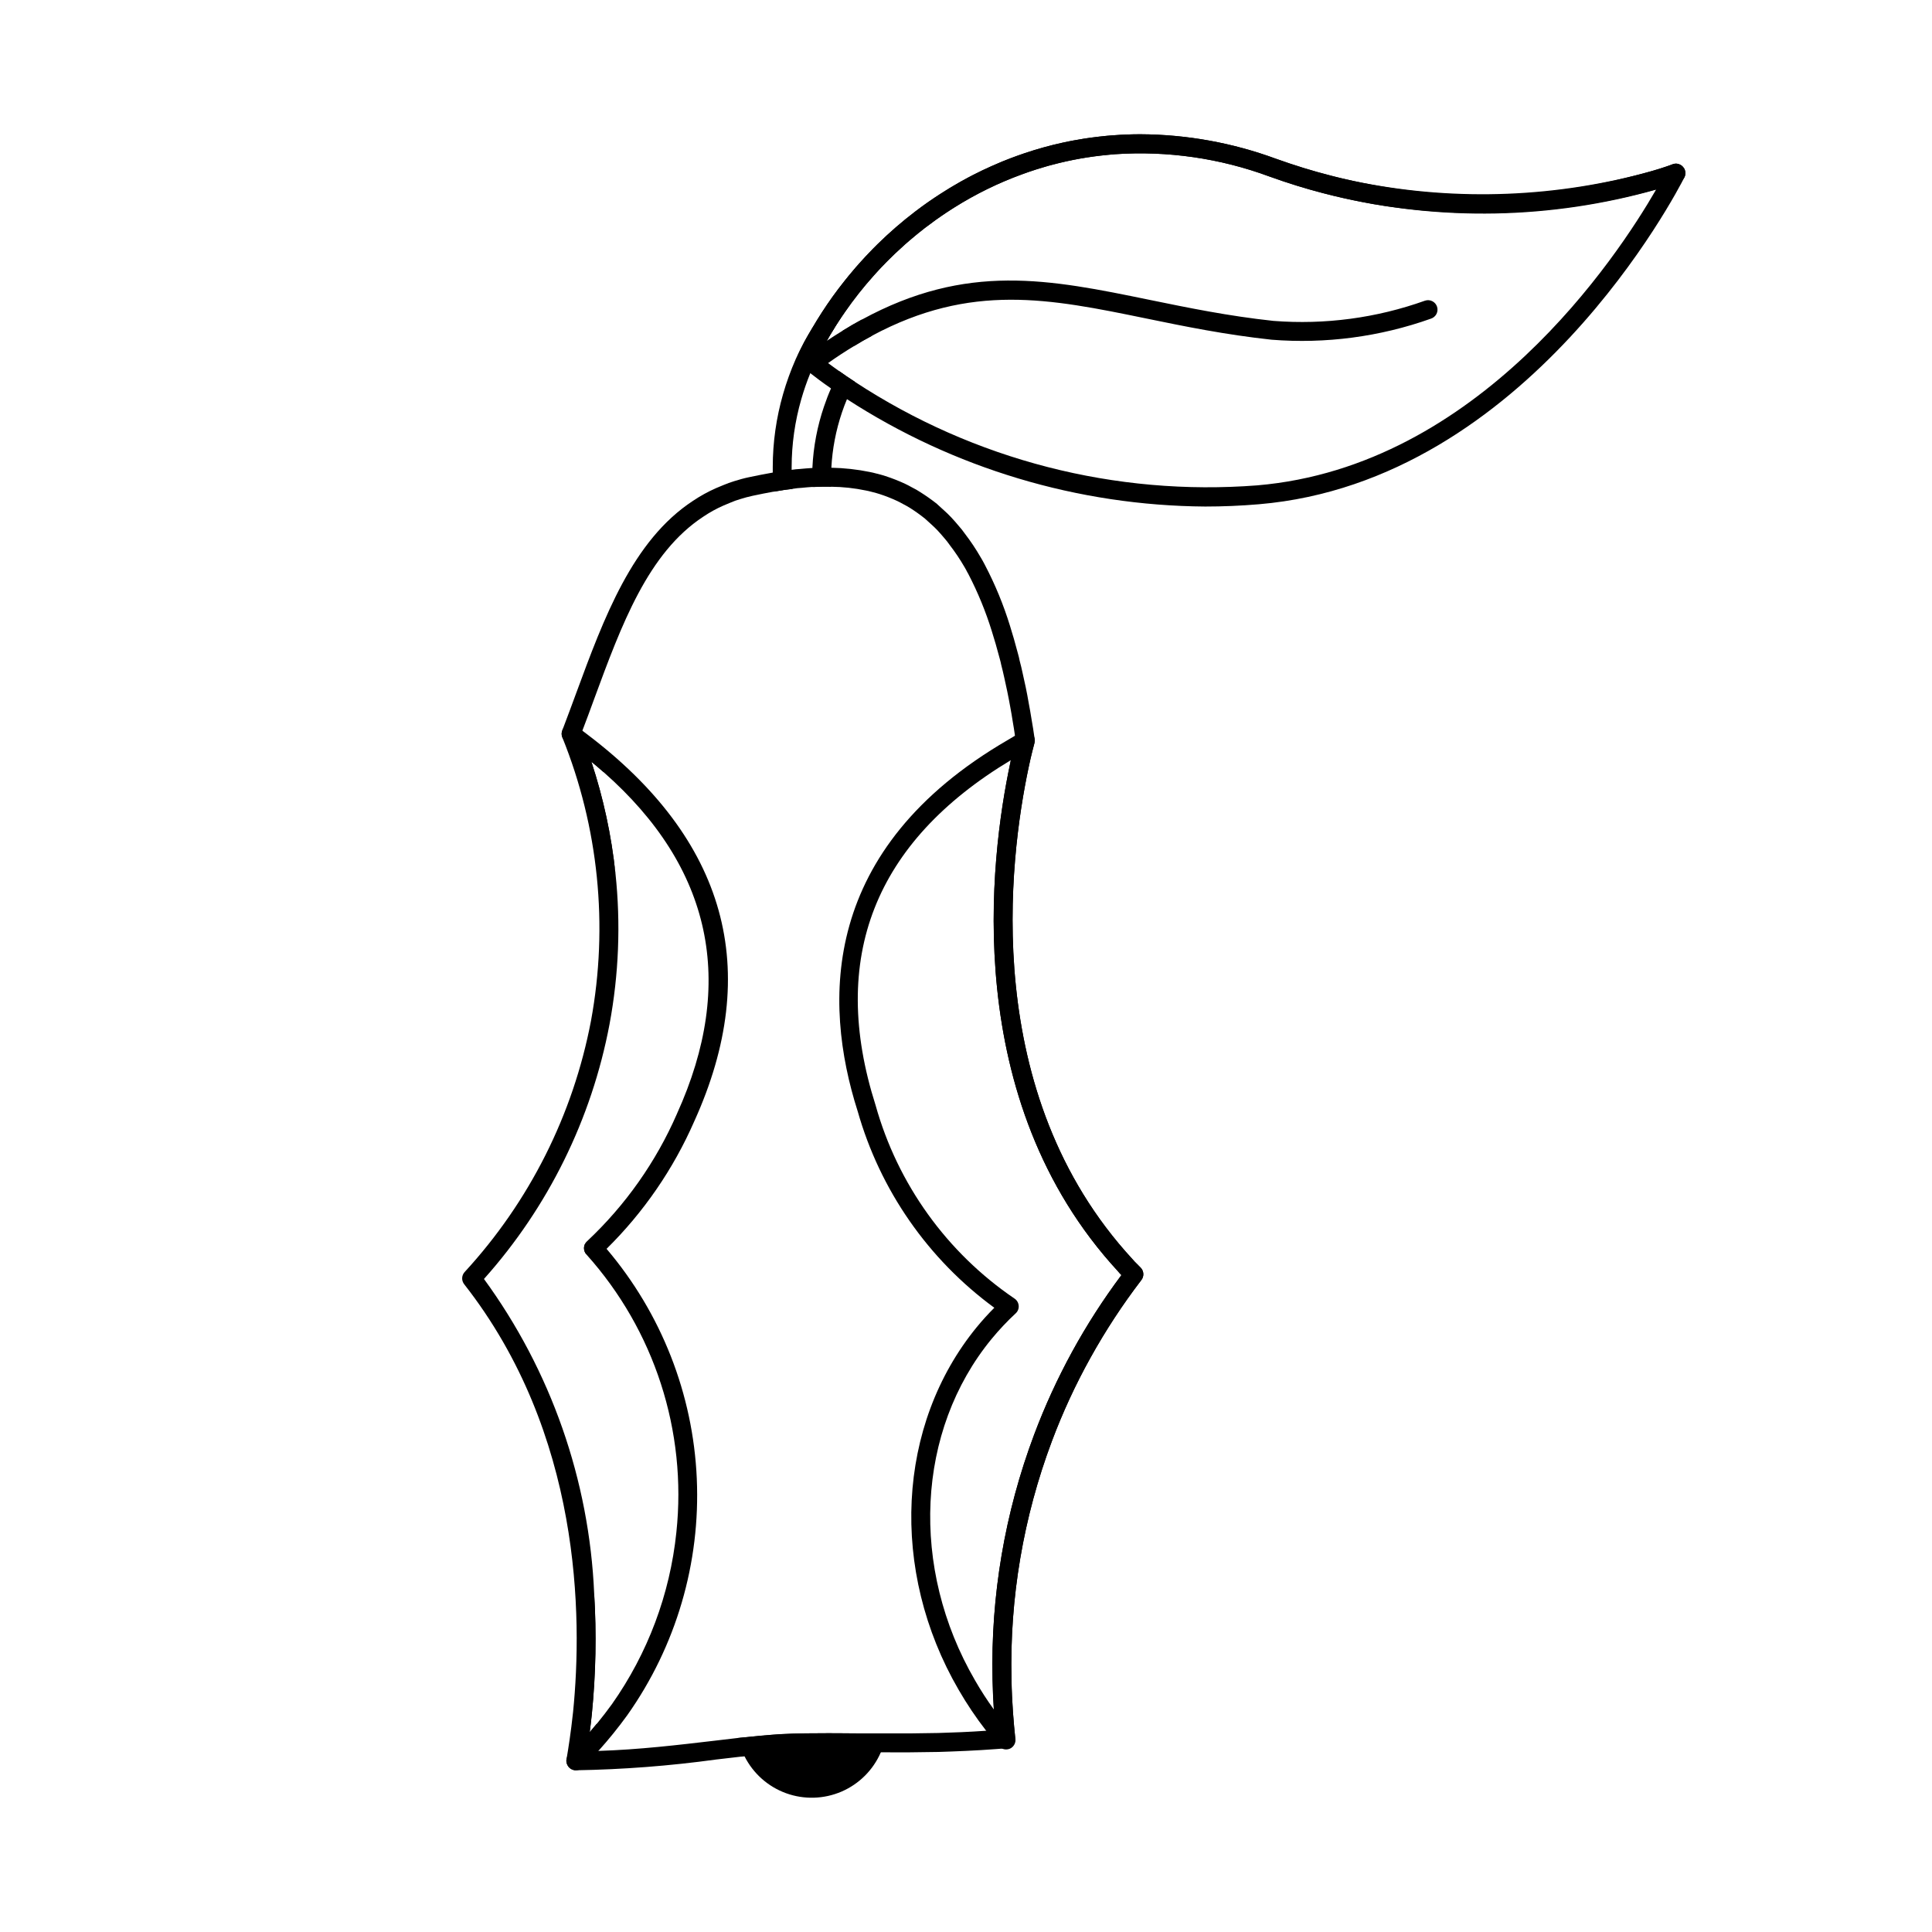 <?xml version="1.0" encoding="UTF-8"?>
<!-- Uploaded to: ICON Repo, www.iconrepo.com, Generator: ICON Repo Mixer Tools -->
<svg fill="#000000" width="800px" height="800px" version="1.1" viewBox="144 144 512 512" xmlns="http://www.w3.org/2000/svg">
 <g>
  <path d="m366.45 242.38c-0.324 0.574-0.609 1.148-0.895 1.703-0.465 0.914-0.914 1.863-1.328 2.852-0.68 1.523-1.289 3.117-1.848 4.769v-0.004c-1.785 5.227-2.82 10.676-3.082 16.191v0.145c-0.07 1.004-0.07 2.043-0.07 3.047l0.055 1.973h0.359c1.598-0.07 3.137-0.109 4.644-0.055l-0.055-0.934 0.02-0.988c0-0.949-0.02-1.902 0.055-2.902h-0.008c-0.004-0.07 0.004-0.145 0.02-0.215 0.262-4.992 1.211-9.926 2.812-14.664 0.414-1.203 0.844-2.383 1.328-3.516 0.484-1.184 1.023-2.348 1.578-3.461 0.18-0.359 0.375-0.734 0.574-1.109-1.543-1.004-2.941-1.953-4.16-2.832zm1.469-15.707c-0.758-0.121-1.531-0.129-2.293-0.016-2.258 0.305-4.297 1.5-5.668 3.316l-0.055 0.07-0.824 1.199c-0.055 0.09-0.109 0.195-0.16 0.285-0.195 0.324-0.395 0.645-0.59 0.949-0.449 0.734-0.859 1.488-1.273 2.223-0.789 1.508-1.523 3.012-2.188 4.481v0.008c-1.324 3.012-2.445 6.106-3.352 9.27-1.805 6.277-2.723 12.773-2.727 19.309-0.02 0.504-0.02 1.004 0 1.488 0.016 0.824 0.055 1.633 0.09 2.438l0.16 2.152c0.02 0.145 0.02 0.305 0.035 0.449 0.145-0.016 0.285-0.055 0.43-0.07l0.359-0.055c1.344-0.234 2.637-0.449 4.051-0.594 0.035 0 0.09-0.016 0.125-0.016l0.004-0.004c-0.016-0.047-0.02-0.094-0.02-0.145l-0.125-1.953c-0.055-1.023-0.105-1.973-0.105-2.941v-0.699c0.008-6.082 0.863-12.133 2.543-17.98 0.676-2.356 1.477-4.672 2.402-6.938 0.055-0.109 0.09-0.215 0.145-0.305 0.18-0.465 0.375-0.914 0.574-1.363 0.609-1.379 1.289-2.777 2.027-4.141 0.359-0.68 0.734-1.363 1.148-2.027 0.145-0.25 0.285-0.484 0.449-0.719l0.02-0.02-0.004 0.004c0.051-0.105 0.109-0.207 0.176-0.305 0.016-0.047 0.039-0.09 0.074-0.125 0.465-0.824 0.949-1.648 1.469-2.457 0.449-0.77 0.934-1.523 1.418-2.258 0.539-0.844 1.094-1.668 1.668-2.477l0.035-0.035zm4.481 2.008c-1.668 0.895-3.371 1.883-5.094 2.957l0.004 0.004c0.602 0.074 1.172 0.312 1.648 0.68 0.754 0.578 1.25 1.43 1.383 2.367 0.047 0.34 0.039 0.684-0.02 1.02 1.613-0.984 3.191-1.902 4.769-2.727v-0.016c-0.43-1.672-1.367-3.172-2.688-4.285z"/>
  <path d="m590.6 189.42c-0.023-0.16-0.066-0.316-0.125-0.465-0.066-0.184-0.164-0.352-0.285-0.504-0.082-0.113-0.172-0.223-0.27-0.32-0.043-0.055-0.094-0.102-0.145-0.145-0.238-0.227-0.527-0.391-0.844-0.484-0.062-0.023-0.129-0.043-0.195-0.055-0.191-0.055-0.391-0.086-0.594-0.09-0.312 0.008-0.621 0.066-0.914 0.18-0.109 0.035-0.375 0.145-0.77 0.289-0.27 0.09-0.59 0.215-0.984 0.34-0.305 0.109-0.645 0.215-1.039 0.34-0.09 0.035-0.199 0.07-0.324 0.109-0.215 0.07-0.43 0.145-0.664 0.215-0.449 0.145-0.949 0.289-1.469 0.449l-0.055 0.02v-0.004c-25.105 7.016-51.504 8.078-77.09 3.102-0.754-0.145-1.523-0.305-2.277-0.465-1.059-0.215-2.117-0.465-3.172-0.719-0.879-0.195-1.773-0.43-2.672-0.664-4.785-1.219-9.645-2.715-14.574-4.481h-0.004c-11.496-4.234-23.641-6.43-35.891-6.488-1.199 0-2.383 0.02-3.566 0.07-1.199 0.035-2.367 0.109-3.551 0.199-0.16 0-0.34 0.016-0.52 0.035-0.824 0.055-1.648 0.145-2.473 0.234-0.289 0.016-0.574 0.055-0.859 0.09-0.664 0.07-1.344 0.16-2.008 0.25h-0.004c-0.086 0-0.168 0.012-0.25 0.035l-1.508 0.215-0.34 0.055c-0.805 0.125-1.598 0.27-2.383 0.414h-0.035c-1.023 0.18-2.027 0.395-3.031 0.609v-0.004c-3.426 0.746-6.809 1.68-10.129 2.797-0.699 0.234-1.418 0.484-2.098 0.734-0.574 0.195-1.129 0.414-1.703 0.629-0.77 0.289-1.543 0.59-2.312 0.914-0.895 0.375-1.773 0.754-2.652 1.148-0.375 0.16-0.754 0.324-1.129 0.52-0.824 0.359-1.648 0.754-2.457 1.164-0.934 0.449-1.828 0.914-2.742 1.398-1.289 0.68-2.547 1.398-3.781 2.133-0.68 0.395-1.344 0.789-2.008 1.219-2.152 1.328-4.231 2.727-6.258 4.195-0.645 0.465-1.273 0.934-1.898 1.418h-0.004c-3.477 2.648-6.781 5.512-9.898 8.57-0.484 0.465-0.949 0.934-1.418 1.418-0.109 0.109-0.215 0.215-0.305 0.324-0.305 0.305-0.609 0.609-0.895 0.93-0.449 0.449-0.879 0.914-1.289 1.383-0.359 0.395-0.719 0.77-1.059 1.164v-0.004c-0.039 0.039-0.078 0.082-0.109 0.129-0.5 0.539-0.969 1.094-1.434 1.648-0.809 0.934-1.578 1.883-2.332 2.832-0.555 0.68-1.074 1.363-1.594 2.043-2.078 2.742-3.996 5.574-5.773 8.461-0.414 0.684-0.844 1.379-1.238 2.078-0.035 0.07-0.09 0.145-0.125 0.215-0.055 0.09-0.109 0.195-0.16 0.285-0.07 0.109-0.125 0.234-0.195 0.34-0.395 0.664-0.754 1.344-1.113 2.027-0.18 0.32-0.34 0.629-0.504 0.934-0.539 1.004-1.039 2.008-1.523 3.012l0.004 0.004c-0.492 1.012-0.25 2.227 0.59 2.977 0 0 0.199 0.18 0.59 0.5 0.082 0.078 0.164 0.148 0.254 0.215 0.16 0.145 0.359 0.305 0.574 0.465l0.215 0.16 0.02 0.02c0.27 0.215 0.574 0.449 0.914 0.719 1.328 1.039 3.156 2.422 5.484 4.035 1.273 0.879 2.672 1.848 4.231 2.852v-0.004c28.281 18.344 61.219 28.215 94.93 28.453 4.644 0 9.414-0.195 14.27-0.609 71.316-6.078 110.97-83.188 112.68-86.539 0.02-0.051 0.047-0.098 0.074-0.145 0.078-0.172 0.141-0.352 0.18-0.535 0.066-0.324 0.074-0.66 0.016-0.988zm-113.38 83.203c-37.594 2.918-75.094-6.723-106.62-27.41-1.543-1.004-2.941-1.953-4.16-2.832-1.129-0.789-2.133-1.523-2.992-2.168-1.023-0.77-1.863-1.434-2.492-1.938 0.68-1.328 1.379-2.637 2.113-3.926l0.02-0.02c0.051-0.105 0.109-0.207 0.176-0.305 0.016-0.047 0.039-0.09 0.074-0.125 0.465-0.824 0.949-1.648 1.469-2.457 0.449-0.77 0.934-1.523 1.418-2.258 0.539-0.844 1.094-1.668 1.668-2.477l0.035-0.035c2.328-3.363 4.867-6.578 7.602-9.625 0.629-0.719 1.273-1.434 1.953-2.133l0.145-0.145c0.359-0.375 0.719-0.754 1.074-1.113 0.34-0.375 0.719-0.734 1.094-1.094 0.914-0.914 1.863-1.828 2.832-2.688 0.77-0.719 1.559-1.418 2.367-2.117 0.414-0.359 0.809-0.699 1.238-1.039 0.375-0.32 0.754-0.629 1.129-0.934 0.59-0.484 1.184-0.949 1.793-1.418 1.828-1.398 3.676-2.727 5.594-3.996 0.699-0.484 1.418-0.934 2.133-1.379 5.672-3.574 11.715-6.531 18.016-8.82 0.539-0.215 1.059-0.395 1.598-0.574 1.363-0.465 2.742-0.914 4.125-1.309 0.734-0.234 1.488-0.43 2.242-0.629l-0.004 0.004c4.859-1.297 9.82-2.176 14.828-2.637 0.59-0.07 1.199-0.109 1.793-0.16 13.914-0.949 27.871 1.066 40.945 5.914 4.785 1.723 9.5 3.188 14.145 4.394 0.949 0.25 1.902 0.484 2.852 0.719 0.859 0.215 1.703 0.414 2.547 0.594 0.859 0.195 1.703 0.395 2.547 0.555 1.613 0.34 3.227 0.645 4.824 0.934l0.59 0.109c1.273 0.215 2.527 0.414 3.766 0.609l-0.004-0.008c23.801 3.461 48.055 1.93 71.23-4.5l-0.035 0.055c-10.293 17.84-46.902 73.379-105.67 78.379z"/>
  <path d="m590.59 190.41c-0.039 0.184-0.102 0.363-0.18 0.535-0.027 0.047-0.055 0.094-0.074 0.145-0.301 0.5-0.75 0.891-1.289 1.113-0.395 0.16-2.547 0.969-6.148 2.043-27.875 7.879-57.309 8.449-85.465 1.648-0.949-0.234-1.902-0.465-2.852-0.719-4.644-1.199-9.359-2.664-14.145-4.394v0.004c-13.074-4.848-27.031-6.863-40.945-5.918-0.594 0.055-1.199 0.09-1.793 0.16v0.004c-5.008 0.461-9.969 1.34-14.828 2.637-0.754 0.195-1.504 0.395-2.242 0.629-1.379 0.395-2.762 0.844-4.125 1.309-0.539 0.18-1.059 0.359-1.598 0.574l0.004-0.004c-6.301 2.289-12.344 5.246-18.016 8.82-0.719 0.449-1.434 0.914-2.133 1.379-1.918 1.273-3.766 2.602-5.594 3.996-0.609 0.465-1.203 0.934-1.793 1.418-0.375 0.305-0.754 0.609-1.129 0.934-0.43 0.34-0.824 0.68-1.238 1.039-0.809 0.68-1.598 1.379-2.367 2.117-0.969 0.859-1.918 1.773-2.832 2.688-0.375 0.359-0.734 0.719-1.094 1.094-0.359 0.359-0.719 0.734-1.074 1.113l-0.145 0.145c-0.664 0.699-1.309 1.414-1.953 2.133-2.734 3.047-5.273 6.262-7.602 9.625h-0.02l-0.02 0.035c-0.574 0.809-1.129 1.633-1.668 2.477-0.484 0.734-0.969 1.488-1.418 2.258-0.52 0.809-1.004 1.633-1.469 2.457h0.004c-0.035 0.035-0.059 0.078-0.074 0.125-0.066 0.098-0.125 0.199-0.176 0.305 1.418-0.949 2.816-1.848 4.195-2.688h0.02c1.723-1.074 3.426-2.062 5.094-2.957 27.844-15.148 49.66-10.684 76.246-5.219 10.238 2.098 20.832 4.285 32.863 5.578l-0.004-0.004c13.602 1.059 27.273-0.766 40.121-5.359 0.637-0.215 1.328-0.168 1.93 0.133 0.598 0.297 1.055 0.824 1.262 1.461 0.207 0.641 0.152 1.332-0.152 1.93-0.309 0.594-0.84 1.043-1.48 1.246-13.523 4.809-27.91 6.711-42.219 5.574-12.262-1.328-22.984-3.516-33.328-5.648-25.402-5.219-46.273-9.5-72.555 4.59v0.016c-1.578 0.824-3.156 1.738-4.769 2.727-2.242 1.344-4.535 2.852-6.867 4.5-0.895 0.609-1.793 1.273-2.707 1.938-0.438 0.316-0.965 0.488-1.504 0.484-0.121-0.004-0.242-0.016-0.359-0.035-0.379-0.059-0.738-0.199-1.059-0.414l-0.02-0.02 0.004 0.004c-0.055-0.023-0.102-0.055-0.145-0.09-0.02-0.02-0.055-0.035-0.07-0.07-0.215-0.16-0.414-0.324-0.574-0.465v-0.004c-0.09-0.066-0.172-0.141-0.254-0.215-0.395-0.324-0.59-0.5-0.59-0.5v-0.004c-0.84-0.746-1.082-1.961-0.59-2.973 0.484-1.004 0.984-2.008 1.523-3.012 0.16-0.305 0.324-0.609 0.504-0.934 0.359-0.68 0.719-1.363 1.113-2.027 0.07-0.109 0.125-0.234 0.195-0.34 0.055-0.09 0.109-0.195 0.16-0.285 0.035-0.07 0.09-0.145 0.125-0.215 0.395-0.699 0.824-1.398 1.238-2.078 1.773-2.887 3.691-5.719 5.773-8.461 0.52-0.684 1.039-1.363 1.594-2.043 0.754-0.949 1.523-1.898 2.332-2.832 0.465-0.555 0.934-1.113 1.434-1.648l-0.004-0.008c0.035-0.043 0.07-0.086 0.109-0.125 0.34-0.395 0.699-0.77 1.059-1.164 0.414-0.465 0.844-0.934 1.289-1.383 0.289-0.32 0.59-0.625 0.895-0.93 0.09-0.109 0.199-0.215 0.305-0.324 0.465-0.484 0.934-0.949 1.418-1.418v0.004c3.117-3.059 6.426-5.922 9.898-8.57 0.629-0.484 1.254-0.949 1.898-1.418 2.027-1.473 4.106-2.867 6.258-4.195 0.664-0.43 1.328-0.824 2.008-1.219 1.238-0.734 2.492-1.453 3.781-2.133 0.914-0.484 1.812-0.949 2.742-1.398 0.809-0.414 1.633-0.809 2.457-1.164 0.375-0.195 0.754-0.359 1.129-0.52 0.879-0.395 1.758-0.77 2.652-1.148 0.77-0.32 1.543-0.625 2.312-0.914 0.574-0.215 1.129-0.43 1.703-0.629 0.68-0.25 1.398-0.5 2.098-0.734h0.004c3.32-1.117 6.703-2.051 10.129-2.797 1.004-0.215 2.008-0.43 3.031-0.609h0.035c0.789-0.145 1.578-0.289 2.383-0.414l0.34-0.055 1.508-0.215v0.004c0.082-0.023 0.164-0.035 0.25-0.039 0.664-0.09 1.344-0.18 2.008-0.25 0.285-0.035 0.574-0.07 0.859-0.09 0.824-0.09 1.648-0.18 2.473-0.234 0.18-0.02 0.359-0.035 0.52-0.035 1.184-0.09 2.348-0.16 3.551-0.199 1.184-0.055 2.367-0.07 3.566-0.07h0.004c12.25 0.062 24.395 2.258 35.891 6.492 4.93 1.773 9.789 3.269 14.574 4.481 0.895 0.234 1.793 0.465 2.672 0.664 1.059 0.25 2.117 0.5 3.172 0.719h0.004c27.02 5.898 55.102 4.754 81.555-3.316 0.125-0.035 0.234-0.07 0.324-0.109 0.395-0.125 0.734-0.234 1.039-0.34 0.395-0.125 0.719-0.25 0.984-0.34 0.395-0.145 0.664-0.25 0.77-0.289 0.293-0.117 0.602-0.18 0.914-0.18 0.203 0.004 0.402 0.035 0.594 0.09 0.066 0.012 0.133 0.031 0.195 0.055 0.316 0.094 0.605 0.258 0.844 0.484 0.051 0.043 0.102 0.09 0.145 0.145 0.098 0.098 0.188 0.207 0.27 0.32 0.121 0.152 0.219 0.32 0.285 0.504 0.172 0.465 0.211 0.965 0.109 1.449z"/>
  <path d="m378.86 603.38c-0.262 1.723-0.742 3.406-1.434 5.004-2.016 4.664-5.738 8.387-10.402 10.402-4.668 2.012-9.926 2.168-14.703 0.438-4.777-1.734-8.715-5.227-11.004-9.766-0.785-1.539-1.359-3.18-1.703-4.875 0.125-0.016 0.25-0.016 0.375-0.035l0.004-0.004c0.059-0.012 0.117-0.02 0.18-0.016 3.566-0.375 7.332-0.734 10.723-0.949 4.301-0.234 9.055-0.25 12.691-0.25 1.344 0 2.688 0 4.051 0.02 1.418 0.02 2.852 0.035 4.32 0.035z"/>
  <path d="m299.16 473.42c-0.59 0.918-0.516 2.113 0.18 2.957-0.07-1.004-0.125-1.992-0.18-2.957zm0 0c-0.59 0.918-0.516 2.113 0.18 2.957-0.07-1.004-0.125-1.992-0.18-2.957zm0 0c-0.59 0.918-0.516 2.113 0.18 2.957-0.07-1.004-0.125-1.992-0.18-2.957zm147.15 6.562c-0.305-0.32-0.609-0.625-0.914-0.934-0.469-0.441-0.91-0.91-1.324-1.398-40.465-43.887-32.684-105.76-27.465-130.36 0.68-3.262 1.328-5.594 1.523-6.363 0.055-0.23 0.086-0.465 0.086-0.699 0.004-0.113 0-0.23-0.016-0.34-0.25-1.883-0.555-3.711-0.859-5.449-0.199-1.328-0.449-2.672-0.719-4.106-0.484-2.906-1.094-5.664-1.559-7.691-0.27-1.309-0.574-2.562-0.859-3.606-0.109-0.59-0.234-1.109-0.379-1.613-0.805-3.047-1.504-5.484-2.188-7.637-1.707-5.527-3.914-10.887-6.598-16.012l-0.25-0.484c-0.305-0.539-0.59-1.113-0.914-1.613-1.254-2.176-2.648-4.266-4.18-6.258-0.5-0.719-1.047-1.406-1.629-2.059-0.645-0.789-1.328-1.543-2.008-2.277-0.609-0.664-1.273-1.273-1.863-1.809l-1.758-1.598c-0.055-0.043-0.102-0.094-0.145-0.145-1.398-1.102-2.852-2.133-4.356-3.082-0.727-0.477-1.48-0.91-2.262-1.293-0.609-0.34-1.219-0.664-1.793-0.934-1.699-0.793-3.449-1.48-5.234-2.059-0.664-0.215-1.363-0.414-2.043-0.59l-0.395-0.09c-0.609-0.18-1.164-0.289-1.684-0.395v-0.004c-3.367-0.688-6.785-1.066-10.219-1.129-1.559-0.035-3.156-0.02-4.785 0.07h-0.34c-1.004 0.055-2.078 0.16-3.121 0.25l-0.004 0.004c-0.762 0.035-1.52 0.113-2.273 0.23-0.18 0.035-0.359 0.055-0.539 0.09-1.418 0.145-2.852 0.375-4.215 0.609l-0.25 0.035-0.125 0.02c-2.043 0.359-4.125 0.77-6.238 1.219-1.309 0.27-2.602 0.645-3.82 1.023-1.004 0.305-1.992 0.664-2.957 1.074l-1.848 0.77c-2.141 0.941-4.191 2.07-6.129 3.371-16.062 10.508-23.629 31.07-30.961 50.953-1.184 3.227-2.383 6.449-3.606 9.664-0.055 0.098-0.09 0.207-0.109 0.32-0.055 0.109-0.09 0.223-0.105 0.34-0.062 0.277-0.066 0.566-0.02 0.844 0.012 0.129 0.043 0.258 0.09 0.379 0.082 0.242 0.195 0.469 0.34 0.68 7.109 10.73 11.82 22.871 13.805 35.586-1.062-10.078-3.203-20.012-6.383-29.633 1.129 0.934 2.223 1.863 3.297 2.816l0.004-0.004c-1.668-3.66-3.629-7.18-5.863-10.523 0.07-0.16 0.125-0.34 0.18-0.5 1.059-2.742 2.062-5.484 3.066-8.23 7.367-20.008 14.344-38.887 29.023-48.512 1.691-1.141 3.477-2.125 5.344-2.941l1.848-0.77c0.805-0.348 1.633-0.648 2.473-0.898 1.254-0.375 2.297-0.68 3.352-0.895 1.938-0.414 3.82-0.789 5.629-1.113 0.145-0.016 0.285-0.055 0.43-0.07l0.359-0.055c1.344-0.234 2.637-0.449 4.051-0.594 0.035 0 0.09-0.016 0.125-0.016h0.004c0.816-0.141 1.645-0.23 2.473-0.27 0.984-0.09 1.953-0.195 2.762-0.234h0.359c1.598-0.07 3.137-0.109 4.644-0.055l-0.004 0.004c3.106 0.027 6.199 0.367 9.234 1.004 0.449 0.09 0.895 0.18 1.398 0.324l0.43 0.109c0.574 0.145 1.164 0.305 1.758 0.5v-0.004c1.602 0.52 3.172 1.137 4.695 1.848 0.504 0.234 0.984 0.5 1.578 0.824 0.609 0.305 1.238 0.664 1.898 1.074l0.004 0.004c1.332 0.848 2.621 1.77 3.856 2.762l1.703 1.543c0.484 0.449 1.039 0.949 1.543 1.488 0.609 0.664 1.219 1.328 1.902 2.152l-0.004-0.004c0.508 0.574 0.98 1.18 1.414 1.809 1.43 1.855 2.734 3.805 3.91 5.828 0.27 0.449 0.52 0.914 0.754 1.379l0.289 0.5-0.004 0.004c2.523 4.859 4.606 9.934 6.223 15.168 0.664 2.078 1.344 4.43 2.152 7.477h-0.004c0.133 0.445 0.238 0.902 0.324 1.359 0.285 1.113 0.574 2.277 0.844 3.551 0.449 2.008 1.039 4.699 1.559 7.656 0.234 1.273 0.465 2.547 0.664 3.891 0.215 1.219 0.414 2.457 0.59 3.731 0.07 0.375 0.125 0.754 0.18 1.129-0.25 0.969-0.754 2.867-1.289 5.344-0.055 0.27-0.109 0.539-0.16 0.824-5.379 25.332-13.375 89.176 28.578 134.66h-0.004c0.281 0.344 0.582 0.672 0.898 0.984-9.656 12.914-17.438 27.125-23.109 42.219-7.801 20.758-11.551 42.82-11.043 64.988 0.055 2.816 0.18 5.484 0.34 7.906 0.125 2.027 0.285 3.871 0.43 5.484h-0.16c-0.77 0.055-1.543 0.125-2.293 0.16-4.57 0.324-8.945 0.484-12.691 0.594-5.359 0.109-9.734 0.145-13.805 0.109h-6.902c-1.469 0-2.906-0.02-4.32-0.035-1.363-0.02-2.707-0.02-4.051-0.02-3.641 0-8.391 0.02-12.691 0.25-3.387 0.215-7.152 0.574-10.723 0.949l-0.004 0.004c-0.062 0-0.121 0.004-0.18 0.02-0.125 0.02-0.25 0.02-0.375 0.035-2.062 0.234-4.195 0.484-6.398 0.754-9.359 1.094-19.793 2.348-30.641 2.688-0.805 0.035-1.613 0.055-2.438 0.07 0.789-2.438 1.488-4.894 2.117-7.387-0.645 0.789-1.309 1.578-1.973 2.348 0.195-1.469 0.395-3.086 0.574-4.859l-0.004 0.004c1.051-10.598 1.258-21.266 0.609-31.895-0.035 14.785-2.469 29.469-7.207 43.477-0.055 0.125-0.094 0.258-0.109 0.395l-0.02 0.07c-0.02 0.137-0.031 0.273-0.035 0.414 0.004 0.117 0.016 0.238 0.035 0.355 0.012 0.125 0.043 0.246 0.09 0.359 0.031 0.125 0.078 0.246 0.145 0.359 0.055 0.121 0.121 0.234 0.199 0.34 0.227 0.336 0.535 0.605 0.895 0.789 0.352 0.191 0.746 0.289 1.148 0.289 12.445-0.203 24.867-1.156 37.199-2.852 2.277-0.27 4.5-0.52 6.633-0.77h0.145c0.25-0.02 0.484-0.055 0.734-0.07 3.316-0.359 6.793-0.68 9.859-0.879 4.176-0.215 8.82-0.25 12.406-0.25 1.328 0 2.652 0.02 4.016 0.035 1.414 0 2.867 0.016 4.356 0.016h6.293c4.25 0.055 8.855 0.016 14.539-0.09 4.445-0.145 9.754-0.34 15.363-0.77 0.465-0.035 0.949-0.07 1.434-0.109 0.324-0.02 0.645-0.055 0.969-0.09h0.004c0.395-0.02 0.777-0.125 1.129-0.305 0.848-0.426 1.383-1.293 1.383-2.242 0-0.09-0.004-0.18-0.02-0.27-0.375-3.641-0.879-9.18-0.984-15.473v0.004c-0.5-21.543 3.141-42.977 10.719-63.145 2.859-7.617 6.281-15.012 10.238-22.121 3.981-7.168 8.48-14.035 13.465-20.547 0.75-0.977 0.68-2.352-0.164-3.246zm-146.97-3.602c-0.07-1.004-0.125-1.992-0.18-2.957v-0.004c-0.59 0.918-0.516 2.113 0.18 2.957zm-0.18-2.957v-0.004c-0.59 0.918-0.516 2.113 0.18 2.957-0.07-1.004-0.125-1.992-0.18-2.957zm0 0v-0.004c-0.59 0.918-0.516 2.113 0.18 2.957-0.07-1.004-0.125-1.992-0.18-2.957zm0 0v-0.004c-0.59 0.918-0.516 2.113 0.18 2.957-0.07-1.004-0.125-1.992-0.18-2.957z"/>
  <path d="m446.32 479.98c-0.305-0.32-0.609-0.625-0.914-0.934v0.004c-0.469-0.441-0.91-0.91-1.324-1.398-40.465-43.887-32.684-105.76-27.465-130.36 0.68-3.262 1.328-5.594 1.523-6.363 0.055-0.23 0.086-0.465 0.09-0.699 0-0.113-0.004-0.23-0.02-0.34-0.117-0.805-0.609-1.504-1.328-1.883-0.82-0.438-1.816-0.375-2.582 0.16-0.289 0.195-0.754 0.484-1.309 0.805-0.59 0.359-1.273 0.754-1.938 1.148-49.59 28.809-48.996 69.363-39.781 98.316h0.004c5.926 20.934 18.68 39.281 36.23 52.137-1.668 1.668-3.191 3.352-4.609 5.074-21.281 25.922-23.215 64.578-4.84 96.184 2.18 3.777 4.617 7.402 7.297 10.844 1.004 1.293 2.043 2.562 3.121 3.801 0.105 0.152 0.223 0.289 0.359 0.414 0.219 0.215 0.473 0.391 0.75 0.52 0.324 0.141 0.672 0.215 1.023 0.215 0.332 0 0.66-0.059 0.969-0.18 0.934-0.395 1.543-1.312 1.539-2.328-0.004-0.117-0.016-0.23-0.035-0.344-0.02-0.09-0.02-0.18-0.035-0.27-0.375-3.641-0.879-9.18-0.984-15.473v0.004c-0.5-21.539 3.141-42.977 10.719-63.145 2.859-7.617 6.281-15.012 10.238-22.121 3.981-7.168 8.48-14.035 13.465-20.547 0.75-0.973 0.68-2.352-0.164-3.246zm-28.238 44.156h0.004c-7.801 20.758-11.551 42.82-11.043 64.988 0.055 2.816 0.18 5.484 0.34 7.906-1.797-2.477-3.461-5.051-4.984-7.707-17.336-29.812-15.578-66.191 4.391-90.5 1.977-2.398 4.106-4.664 6.383-6.777 0.57-0.52 0.863-1.277 0.789-2.043-0.066-0.77-0.48-1.465-1.129-1.883-17.922-12.191-30.953-30.328-36.789-51.203-12.406-38.957-0.34-69.723 35.84-91.469-0.055 0.27-0.109 0.539-0.16 0.824-5.379 25.332-13.375 89.176 28.578 134.66l-0.004 0.004c0.281 0.344 0.582 0.672 0.898 0.984-9.656 12.914-17.438 27.125-23.109 42.219z"/>
  <path d="m327.96 441.22c18.234-40.176 8.586-74.777-28.648-102.84-0.359-0.27-0.68-0.52-0.969-0.734-0.574-0.43-1.023-0.789-1.344-1.059-0.871-0.766-2.156-0.832-3.102-0.16-0.332 0.234-0.602 0.551-0.789 0.914-0.055 0.098-0.09 0.207-0.109 0.32-0.055 0.109-0.09 0.223-0.105 0.34-0.059 0.277-0.066 0.566-0.02 0.844 0.016 0.129 0.043 0.258 0.09 0.379 0.012 0.059 0.027 0.121 0.055 0.18 9.609 23.809 12.246 49.863 7.602 75.117-4.731 24.883-16.332 47.949-33.488 66.582-0.832 0.91-0.875 2.285-0.109 3.246 31.016 39.551 31.391 87.992 28.848 113.34-0.594 5.559-1.273 9.754-1.648 11.992l-0.07 0.484-0.02 0.07-0.004 0.004c-0.02 0.137-0.031 0.273-0.035 0.414 0.004 0.117 0.016 0.238 0.035 0.355 0.012 0.125 0.043 0.246 0.09 0.359 0.031 0.125 0.078 0.246 0.145 0.359 0.055 0.117 0.121 0.234 0.199 0.34 0.227 0.336 0.535 0.605 0.895 0.789 0.352 0.191 0.746 0.289 1.148 0.289 0.664-0.004 1.305-0.266 1.773-0.738 1.434-1.418 2.832-2.887 4.195-4.394v0.004c2.723-3.016 5.277-6.176 7.656-9.465 12.938-18.289 19.418-40.359 18.426-62.738-0.992-22.379-9.406-43.789-23.91-60.859 9.809-9.668 17.688-21.121 23.215-33.738zm-4.715 108.86v-0.004c-1.695 16.402-7.578 32.086-17.086 45.559-1.254 1.738-2.562 3.422-3.906 5.074-0.645 0.789-1.309 1.578-1.973 2.348 0.195-1.469 0.395-3.086 0.574-4.859 1.051-10.598 1.258-21.266 0.609-31.895-1.305-30.059-11.465-59.062-29.207-83.363 17.027-19.055 28.531-42.395 33.273-67.5 2.457-13.168 2.992-26.625 1.578-39.945-1.062-10.078-3.203-20.012-6.383-29.633 1.129 0.934 2.223 1.863 3.297 2.816 28.633 25.262 35.156 55.684 19.379 90.48h0.004c-5.562 12.762-13.672 24.254-23.824 33.777-0.164 0.137-0.301 0.301-0.414 0.484-0.59 0.918-0.516 2.113 0.18 2.957l0.055 0.07c18.02 20.059 26.688 46.816 23.844 73.629z"/>
 </g>
</svg>